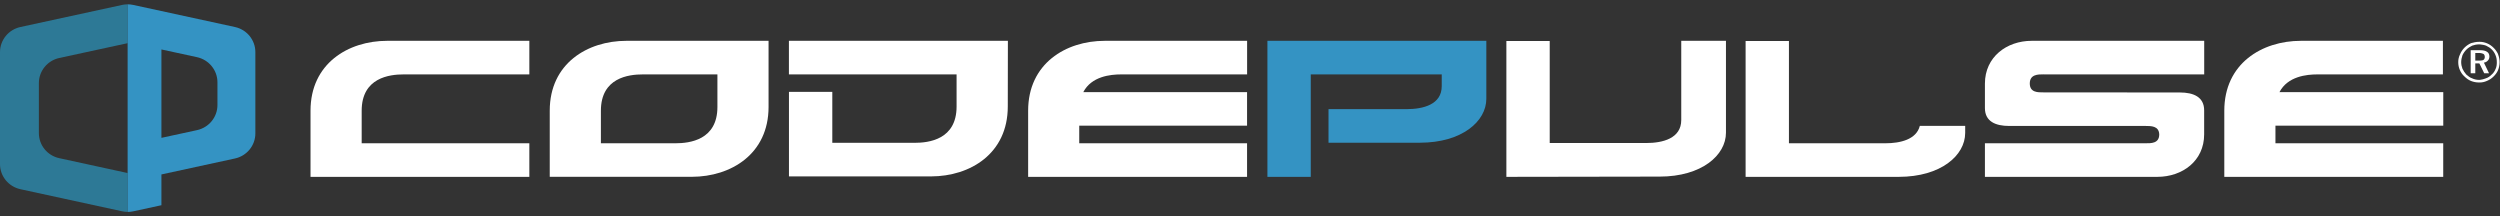 <svg width="289" height="25" viewBox="0 0 289 25" fill="none" xmlns="http://www.w3.org/2000/svg">
<rect x="0" y="0" width="289" height="25" fill="#333333" stroke="none"/>
<g clip-path="url(#clip0_2022_3206)">
<path d="M14.754 20.003C12.12 19.434 9.486 18.86 6.852 18.285C5.473 17.989 4.494 16.782 4.494 15.384V9.604C4.494 8.212 5.473 7.005 6.852 6.703C9.486 6.134 12.12 5.56 14.754 4.991V0.5C14.543 0.5 14.332 0.523 14.114 0.57C10.196 1.423 6.277 2.27 2.358 3.123C0.98 3.425 0 4.632 0 6.024V18.97C0 20.363 0.98 21.57 2.358 21.871C6.277 22.719 10.196 23.572 14.114 24.425C14.332 24.471 14.549 24.494 14.754 24.494V20.003Z" fill="#2D7996"/>
<path d="M27.161 3.123C23.237 2.276 19.318 1.423 15.399 0.57C15.182 0.523 14.971 0.5 14.754 0.5V24.5C14.965 24.5 15.176 24.477 15.399 24.43C16.485 24.192 17.576 23.96 18.661 23.722V20.165C21.494 19.55 24.328 18.935 27.161 18.32C28.534 18.024 29.52 16.817 29.52 15.419V6.024C29.52 4.632 28.54 3.425 27.161 3.123ZM25.137 12.14C25.137 13.533 24.158 14.74 22.779 15.042C21.406 15.338 20.034 15.639 18.661 15.935V5.717C20.034 6.013 21.406 6.314 22.779 6.61C24.152 6.912 25.137 8.119 25.137 9.512V12.134V12.14Z" fill="#3493C3"/>
<path d="M46.655 8.601H61.192V4.719H44.76C40.243 4.719 35.896 7.353 35.896 12.796V20.444H61.192V16.562H41.81V12.796C41.81 8.972 45.036 8.601 46.655 8.601Z" fill="white"/>
<path d="M72.415 4.719C67.897 4.719 63.55 7.353 63.55 12.79V20.438H79.982C84.499 20.432 88.846 17.804 88.846 12.361V4.719H72.415ZM82.933 12.367C82.933 16.191 79.712 16.562 78.087 16.562H69.464V12.796C69.464 8.972 72.684 8.601 74.309 8.601H82.933V12.367Z" fill="white"/>
<path d="M129.618 8.601H144.166V4.719H127.717C123.2 4.719 118.853 7.353 118.853 12.796V20.444H144.16V16.562H124.76V14.531H144.16V10.649H125.229C126.18 8.821 128.368 8.601 129.612 8.601H129.618Z" fill="white"/>
<path d="M282.442 14.531V10.649H263.506C264.462 8.821 266.644 8.601 267.894 8.601H282.401V4.719H265.987C261.47 4.719 257.129 7.353 257.129 12.796V20.444H282.437V16.562H263.042V14.531H282.437H282.442Z" fill="white"/>
<path d="M91.199 4.719V8.601H110.581V12.314C110.581 16.138 107.361 16.51 105.736 16.51H96.214V10.62H91.204V20.392H107.636C112.159 20.386 116.5 17.757 116.5 12.314L116.512 4.719H91.204H91.199Z" fill="white"/>
<path d="M194.353 4.719V13.875C194.353 15.999 192.218 16.533 190.299 16.533H179.147V4.736H174.137V20.444L191.854 20.415C196.717 20.415 199.521 17.943 199.521 15.343V4.719H194.359H194.353Z" fill="white"/>
<path d="M221.931 14.554C221.532 16.133 219.661 16.562 217.953 16.562H206.801V4.736H201.792V20.444H219.508C224.371 20.438 227.175 17.966 227.175 15.367V14.554H221.937H221.931Z" fill="white"/>
<path d="M236.233 8.601H254.806V4.719H234.86C231.962 4.719 229.457 6.599 229.457 9.657V12.494C229.457 14.043 230.689 14.56 232.256 14.56H248.024C248.635 14.566 249.573 14.537 249.608 15.535C249.608 16.597 248.646 16.562 248.024 16.562H229.457V20.444H249.397C252.295 20.438 254.8 18.599 254.8 15.535V12.755C254.8 11.206 253.562 10.69 251.996 10.69L236.227 10.678C235.605 10.678 234.643 10.713 234.643 9.651C234.643 8.589 235.605 8.595 236.227 8.595L236.233 8.601Z" fill="white"/>
<path d="M146.513 4.719V20.444H151.523V8.601H166.664V9.958C166.664 12.082 164.528 12.616 162.604 12.616H153.576V16.498H164.153C169.016 16.492 171.82 14.02 171.82 11.421V4.719H146.513Z" fill="#3493C3"/>
<path fill-rule="evenodd" clip-rule="evenodd" d="M288.784 6.268C288.661 6.007 288.485 5.74 288.274 5.537C288.039 5.305 287.798 5.131 287.505 5.009C287.235 4.898 286.965 4.835 286.672 4.835H286.584C286.261 4.835 285.956 4.898 285.657 4.985C285.393 5.102 285.129 5.276 284.918 5.485C284.678 5.722 284.502 5.984 284.384 6.274C284.238 6.57 284.173 6.866 284.173 7.185C284.173 7.504 284.238 7.806 284.349 8.067C284.472 8.363 284.648 8.624 284.883 8.833C285.123 9.071 285.358 9.245 285.651 9.361C285.951 9.477 286.25 9.535 286.578 9.535H286.666C286.936 9.535 287.2 9.477 287.47 9.361C287.763 9.245 288.033 9.071 288.268 8.833C288.479 8.624 288.655 8.392 288.778 8.102C288.89 7.811 288.954 7.51 288.954 7.191C288.954 6.871 288.89 6.575 288.778 6.279M288.485 7.974C288.397 8.206 288.25 8.444 288.039 8.618C287.834 8.827 287.628 8.972 287.358 9.059C287.153 9.146 286.913 9.204 286.678 9.233H286.561C286.297 9.233 286.033 9.175 285.786 9.059C285.516 8.972 285.317 8.792 285.106 8.618C284.93 8.415 284.783 8.206 284.66 7.945C284.572 7.713 284.513 7.446 284.513 7.179C284.513 6.912 284.578 6.651 284.66 6.39C284.783 6.129 284.93 5.92 285.135 5.717C285.317 5.537 285.546 5.392 285.786 5.276C286.027 5.189 286.291 5.131 286.59 5.131H286.678C286.913 5.16 287.153 5.189 287.388 5.276C287.634 5.392 287.869 5.537 288.068 5.74C288.25 5.92 288.397 6.158 288.485 6.39C288.602 6.657 288.631 6.918 288.631 7.214C288.631 7.475 288.602 7.742 288.485 7.98" fill="white"/>
<path fill-rule="evenodd" clip-rule="evenodd" d="M287.593 7.005C287.716 6.889 287.775 6.715 287.775 6.535C287.775 6.297 287.687 6.094 287.482 5.978C287.306 5.856 287.036 5.804 286.678 5.804H285.61V8.473H286.144V7.33H286.613L286.672 7.446L287.177 8.473H287.734L287.141 7.243C287.323 7.214 287.499 7.121 287.581 7.011M287.095 6.918C287.007 6.976 286.854 7.005 286.678 7.005H286.144V6.123H286.678C286.86 6.152 287.007 6.181 287.095 6.239C287.182 6.297 287.241 6.419 287.241 6.593C287.241 6.738 287.182 6.86 287.095 6.918Z" fill="white"/>
</g>
<defs>
<clipPath id="clip0_2022_3206">
<rect width="288.96" height="24" fill="white" transform="translate(0 0.5)"/>
</clipPath>
</defs>
</svg>
